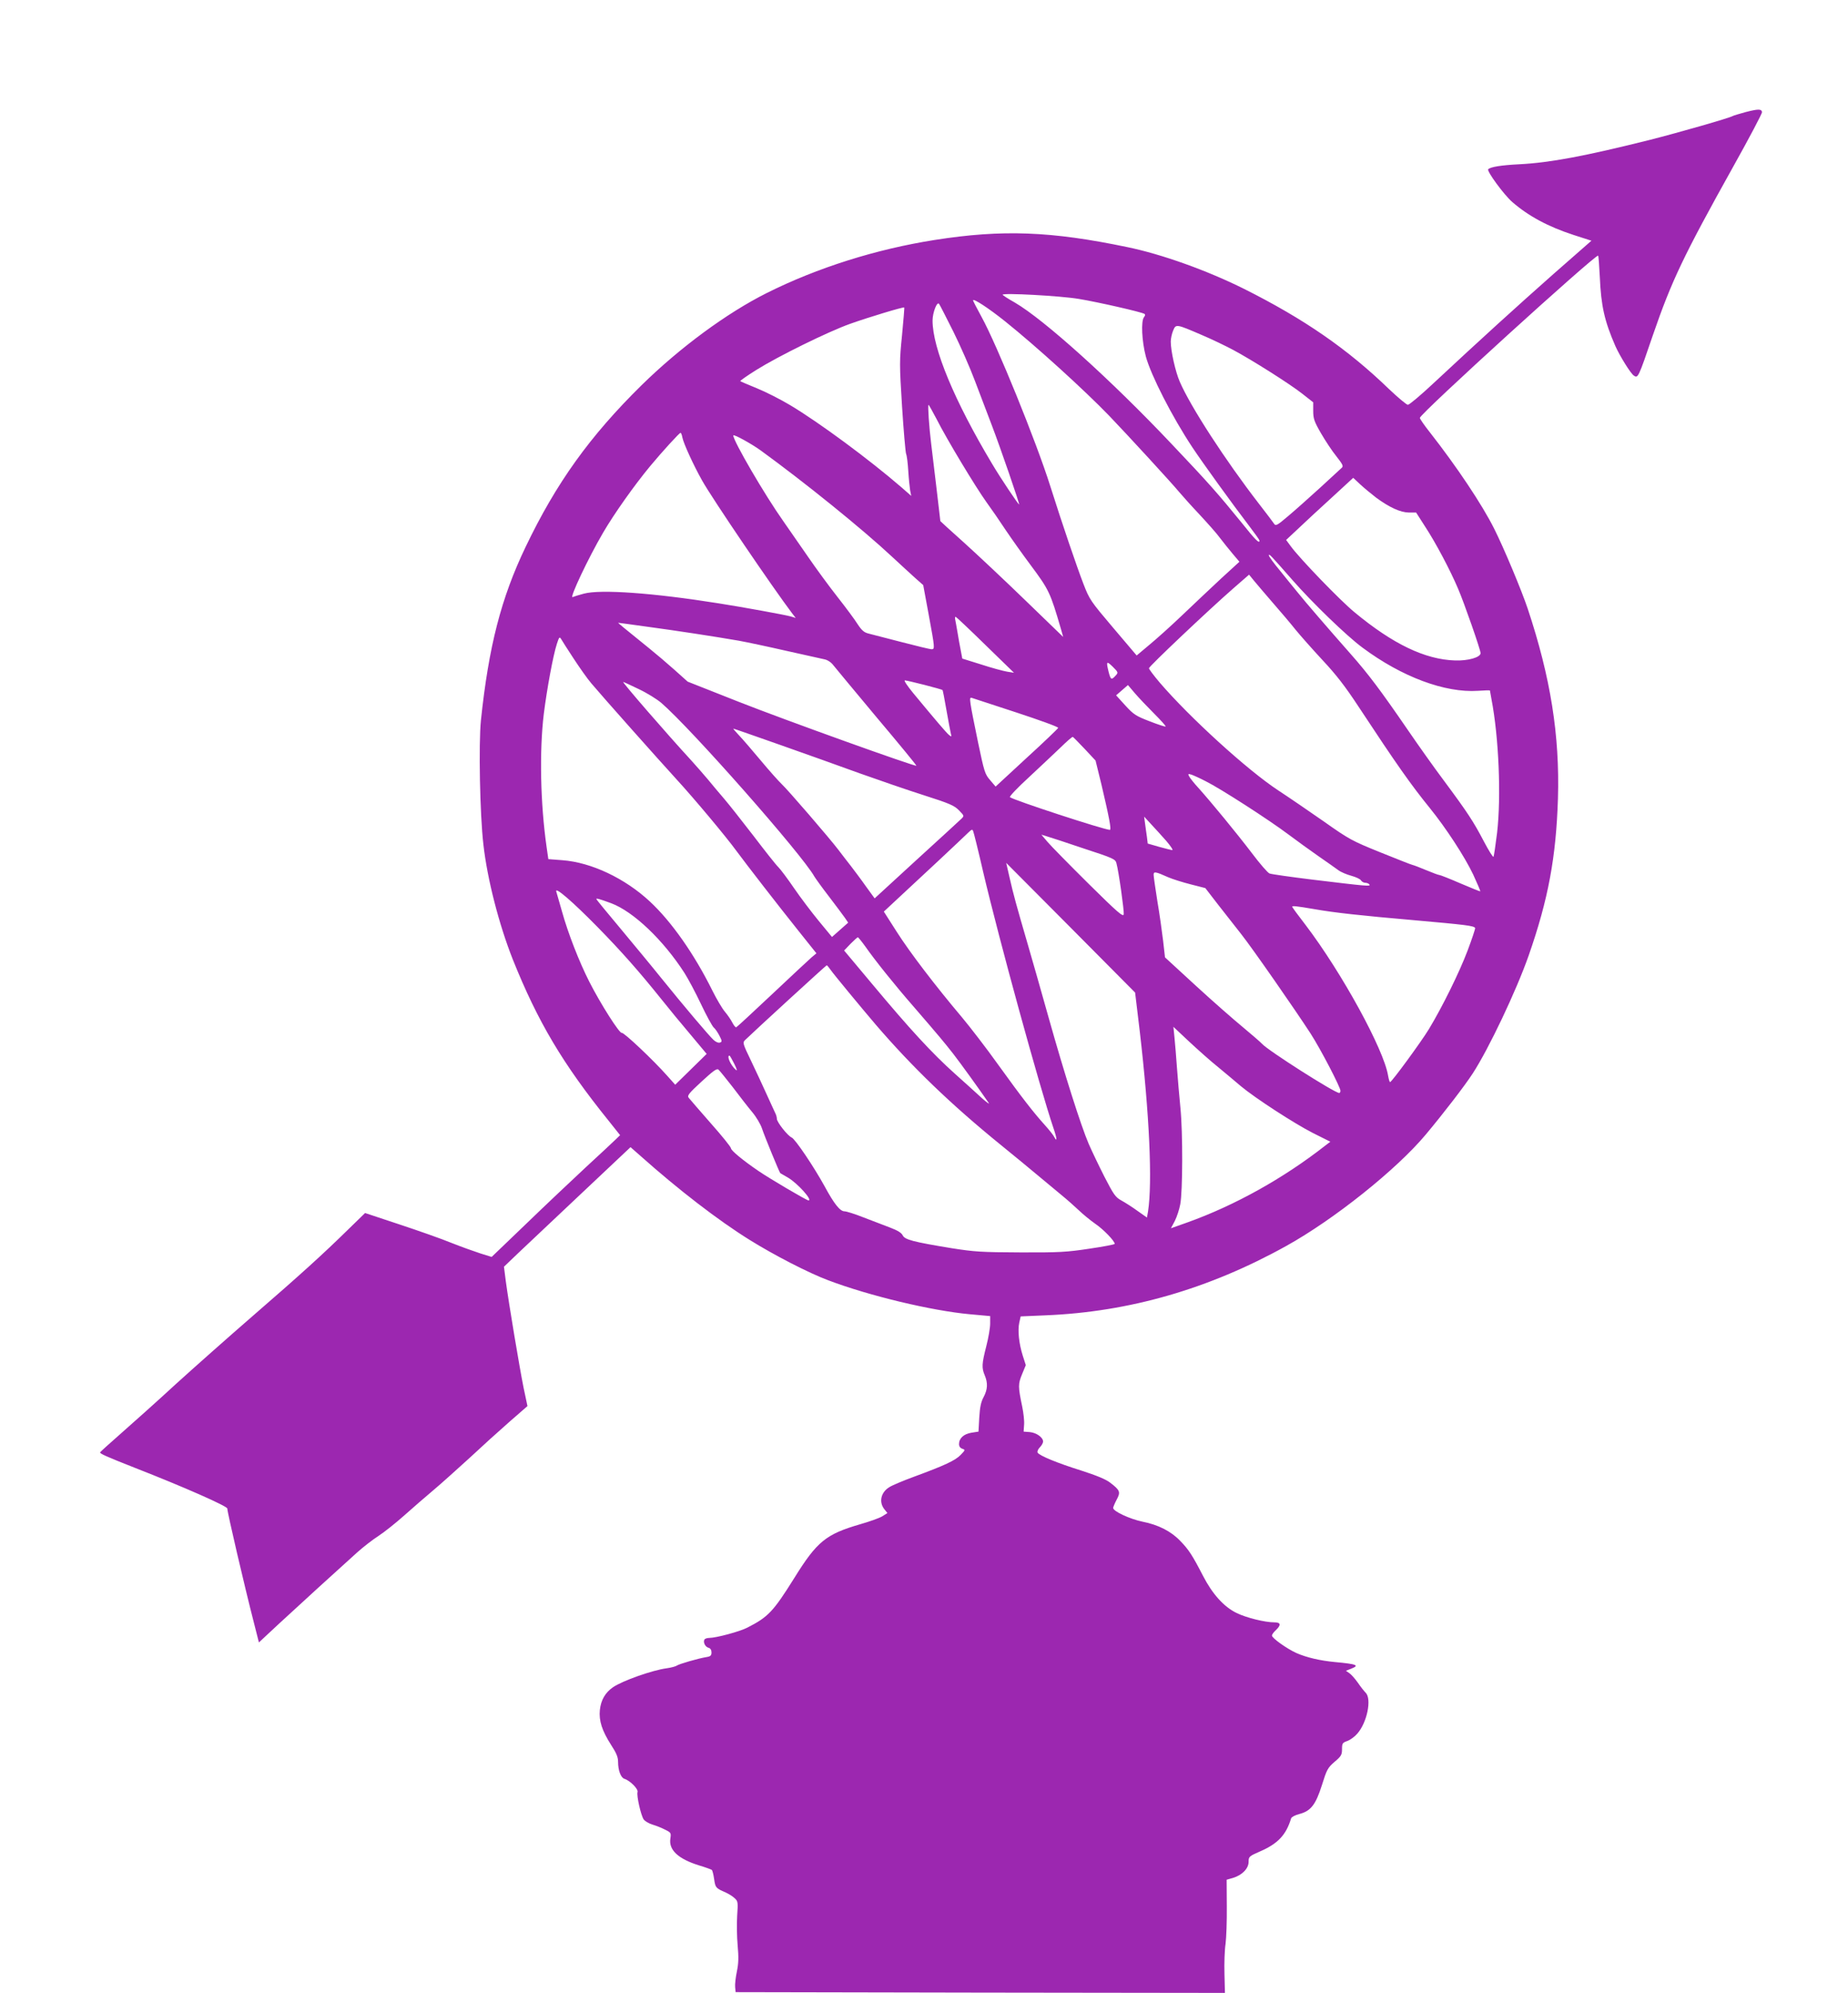 <?xml version="1.0" standalone="no"?>
<!DOCTYPE svg PUBLIC "-//W3C//DTD SVG 20010904//EN"
 "http://www.w3.org/TR/2001/REC-SVG-20010904/DTD/svg10.dtd">
<svg version="1.0" xmlns="http://www.w3.org/2000/svg"
 width="1187pt" height="1280pt" viewBox="0 0 1187 1280"
 preserveAspectRatio="xMidYMid meet">
<g transform="translate(0,1280) scale(0.1,-0.1)"
fill="#9c27b0" stroke="none">
<path d="M11212 12080 c-40 -11 -77 -22 -82 -25 -21 -13 -350 -107 -535 -154
-416 -104 -640 -146 -835 -156 -119 -6 -186 -17 -201 -32 -11 -11 101 -164
154 -210 103 -90 231 -159 394 -212 l115 -37 -244 -214 c-235 -208 -462 -414
-771 -702 -81 -76 -155 -138 -164 -138 -8 0 -62 45 -119 99 -269 260 -547 452
-934 646 -235 117 -526 222 -750 268 -489 102 -801 114 -1235 46 -376 -59
-754 -178 -1080 -341 -259 -130 -557 -350 -804 -592 -332 -327 -548 -627 -746
-1041 -156 -326 -236 -636 -286 -1112 -15 -149 -7 -602 16 -798 25 -222 100
-513 189 -738 160 -399 320 -669 615 -1035 l74 -93 -29 -28 c-16 -16 -101 -95
-189 -176 -88 -82 -261 -245 -383 -363 l-224 -215 -71 22 c-40 13 -124 43
-187 68 -63 26 -214 79 -335 119 l-220 73 -110 -107 c-158 -155 -302 -286
-616 -558 -151 -131 -372 -327 -490 -434 -117 -108 -275 -249 -349 -314 -74
-65 -136 -121 -137 -124 -3 -8 37 -26 222 -99 320 -125 595 -247 595 -262 0
-24 109 -493 172 -738 l31 -122 131 122 c134 124 371 340 500 456 39 35 101
83 137 106 37 24 111 83 166 132 54 48 139 122 188 163 49 41 152 134 230 205
77 72 192 176 256 232 l117 102 -25 118 c-27 135 -95 542 -114 683 l-12 94 94
90 c52 49 235 222 407 384 l312 294 66 -58 c240 -214 497 -412 698 -537 157
-98 382 -214 506 -260 263 -100 667 -196 908 -218 l132 -12 0 -48 c0 -27 -11
-92 -25 -146 -29 -114 -30 -138 -10 -186 21 -50 19 -91 -7 -140 -17 -31 -24
-65 -28 -132 l-5 -90 -45 -7 c-50 -8 -80 -36 -80 -73 0 -15 8 -26 21 -30 20
-7 20 -8 -11 -40 -35 -36 -102 -67 -300 -140 -68 -25 -140 -55 -158 -67 -54
-33 -68 -95 -32 -141 l20 -25 -33 -21 c-18 -11 -82 -34 -142 -51 -220 -64
-277 -110 -423 -345 -135 -216 -168 -251 -302 -319 -47 -25 -201 -66 -244 -66
-14 0 -28 -5 -31 -10 -10 -17 4 -47 25 -53 13 -3 20 -14 20 -30 0 -20 -6 -26
-32 -30 -55 -9 -178 -45 -191 -55 -7 -5 -36 -13 -65 -17 -91 -12 -284 -80
-345 -122 -50 -35 -77 -82 -84 -146 -7 -69 14 -133 72 -224 34 -52 45 -78 45
-109 0 -56 18 -102 41 -109 37 -12 90 -66 84 -85 -7 -23 21 -147 39 -175 8
-12 34 -27 57 -34 24 -7 61 -22 82 -33 37 -18 38 -21 33 -56 -12 -73 49 -131
184 -173 41 -12 78 -26 82 -29 4 -3 11 -30 15 -59 8 -55 10 -58 74 -86 20 -9
46 -25 58 -37 21 -19 22 -26 16 -112 -3 -50 -2 -136 3 -190 7 -77 6 -116 -5
-169 -8 -38 -13 -83 -11 -100 l3 -32 1571 -3 1572 -2 -3 122 c-2 68 1 155 7
193 5 39 9 147 8 241 l-1 171 42 12 c58 18 99 60 99 103 0 33 3 36 74 67 115
50 167 106 199 212 3 9 26 21 53 28 73 19 105 59 145 186 31 99 37 111 81 149
43 36 48 46 48 81 0 38 3 42 34 53 19 7 48 28 64 47 63 71 94 223 54 263 -11
11 -33 39 -50 64 -17 24 -41 52 -54 61 l-23 16 33 13 c57 22 38 30 -103 43
-96 9 -182 29 -248 58 -62 28 -157 96 -157 112 0 7 11 22 25 35 35 33 32 50
-9 50 -61 0 -179 29 -243 60 -82 40 -155 121 -216 239 -67 130 -92 169 -146
224 -59 62 -141 104 -244 124 -80 17 -187 66 -187 88 0 5 10 29 22 52 27 50
23 61 -41 110 -28 22 -87 46 -186 78 -153 48 -268 95 -280 115 -4 6 2 22 14
34 12 12 21 29 21 37 0 27 -43 57 -85 61 l-40 3 3 45 c2 25 -4 76 -12 115 -27
129 -27 146 -1 209 l24 58 -20 62 c-24 77 -33 160 -22 211 l9 40 162 7 c535
22 1046 169 1543 445 307 170 710 492 897 716 117 140 250 313 302 393 102
157 279 529 359 757 126 361 176 631 188 1008 12 406 -47 777 -194 1219 -39
117 -154 392 -216 515 -77 154 -240 398 -414 620 -35 44 -63 85 -63 91 0 26
1132 1055 1145 1042 3 -2 7 -65 11 -139 8 -183 30 -282 100 -442 28 -63 98
-176 118 -189 27 -19 29 -16 122 257 122 354 196 509 517 1085 103 184 186
342 185 350 -4 21 -24 21 -106 0z m-4282 -1200 c122 -20 402 -84 421 -96 6 -3
5 -12 -3 -21 -20 -25 -14 -155 12 -253 33 -121 168 -386 300 -585 70 -105 255
-361 365 -505 36 -47 65 -88 65 -92 0 -22 -26 3 -115 115 -153 188 -211 254
-453 509 -383 405 -815 795 -1004 905 -43 24 -78 47 -78 50 0 13 372 -7 490
-27z m-474 -144 c196 -157 509 -441 669 -607 119 -124 400 -430 448 -488 21
-25 80 -91 132 -146 51 -55 111 -122 131 -150 21 -27 57 -73 81 -101 l44 -52
-118 -108 c-64 -60 -176 -165 -248 -234 -72 -69 -168 -155 -213 -192 l-81 -68
-151 178 c-145 171 -152 181 -191 282 -42 109 -135 381 -212 625 -91 289 -343
909 -442 1089 -30 55 -55 103 -55 107 0 15 100 -50 206 -135z m-332 -67 c45
-91 107 -232 138 -315 31 -82 80 -210 108 -284 56 -146 181 -510 176 -510 -6
0 -121 172 -173 260 -243 406 -383 743 -383 921 0 51 29 126 42 107 5 -7 46
-87 92 -179z m-330 -21 c-17 -167 -17 -187 0 -459 10 -156 22 -293 26 -304 5
-11 11 -60 14 -110 3 -49 9 -106 12 -125 l7 -35 -64 56 c-206 178 -528 416
-714 527 -60 36 -156 85 -213 108 -57 23 -105 44 -107 46 -3 2 44 35 103 72
141 88 457 244 602 296 121 43 343 110 348 105 2 -2 -5 -81 -14 -177z m1924 1
c64 -27 155 -71 202 -96 125 -67 365 -219 445 -282 l70 -55 0 -55 c0 -49 6
-68 50 -144 28 -48 72 -115 99 -148 40 -51 46 -63 35 -73 -8 -7 -70 -65 -139
-128 -69 -63 -161 -145 -205 -182 -73 -62 -81 -66 -92 -49 -7 10 -50 68 -97
128 -215 278 -439 623 -508 783 -28 64 -58 198 -58 258 0 19 7 51 15 70 18 44
18 44 183 -27z m-1702 -541 c65 -129 251 -437 320 -533 32 -44 88 -125 124
-180 37 -55 108 -155 158 -222 120 -161 128 -178 196 -411 l15 -53 -242 234
c-133 129 -311 296 -394 371 -84 75 -153 138 -153 139 0 4 -47 400 -59 497
-13 104 -23 250 -17 250 2 0 26 -42 52 -92z m-1633 -118 c8 -39 70 -175 126
-275 64 -115 456 -692 581 -857 l21 -27 -33 10 c-36 10 -309 60 -463 84 -420
67 -759 91 -865 62 -30 -8 -63 -18 -72 -22 -22 -9 101 252 196 414 70 120 200
304 302 427 78 94 187 213 195 214 4 0 9 -13 12 -30z m503 -83 c282 -205 649
-501 844 -683 53 -49 119 -110 148 -136 l52 -46 35 -189 c40 -218 41 -223 18
-223 -9 0 -96 21 -192 46 -97 25 -192 50 -213 55 -28 7 -43 20 -70 61 -18 29
-76 107 -128 173 -52 66 -138 183 -190 259 -52 75 -124 179 -159 229 -119 168
-321 515 -321 550 0 11 115 -52 176 -96z m3954 -304 c86 -63 155 -94 209 -95
l47 0 57 -89 c69 -105 162 -281 212 -399 39 -90 145 -394 145 -415 0 -27 -80
-50 -164 -47 -193 6 -400 106 -645 309 -93 76 -357 350 -412 427 l-28 38 77
72 c42 40 139 130 216 200 l138 127 47 -44 c25 -23 71 -61 101 -84z m-538
-529 c125 -143 349 -360 450 -434 251 -187 529 -291 741 -277 42 3 77 4 77 2
0 -1 5 -27 10 -56 47 -243 63 -624 36 -858 -10 -80 -20 -149 -23 -154 -3 -5
-31 40 -62 99 -66 126 -102 182 -258 392 -63 84 -167 231 -232 326 -173 252
-252 357 -365 485 -143 162 -294 337 -341 396 -22 27 -73 89 -112 138 -40 48
-73 93 -73 100 1 13 13 -1 152 -159z m-127 -145 c50 -57 116 -135 147 -174 31
-38 109 -126 173 -195 88 -94 146 -169 232 -300 245 -372 337 -502 457 -650
103 -127 224 -312 279 -428 26 -57 47 -105 45 -107 -2 -1 -59 22 -127 51 -69
30 -130 54 -136 54 -6 0 -43 14 -84 31 -40 17 -80 32 -89 34 -10 2 -102 39
-207 81 -180 73 -198 82 -362 198 -95 66 -226 156 -292 199 -198 130 -569 468
-762 693 -38 45 -69 86 -69 92 0 12 383 374 543 514 l100 87 31 -38 c17 -21
72 -85 121 -142z m-1845 -272 l183 -178 -44 7 c-24 4 -99 24 -166 46 l-122 38
-10 53 c-6 28 -15 81 -21 117 -6 36 -13 73 -15 83 -2 10 0 17 4 15 5 -2 91
-83 191 -181z m-2175 118 c186 -25 434 -63 590 -90 50 -9 187 -38 305 -65 118
-26 229 -51 247 -55 19 -4 42 -19 56 -38 14 -18 140 -169 280 -337 141 -167
255 -306 253 -308 -8 -7 -838 291 -1140 410 l-329 130 -86 77 c-47 42 -119
103 -160 136 -176 142 -203 165 -200 165 2 0 85 -11 184 -25z m-471 -204 c38
-58 89 -131 115 -161 67 -80 429 -487 546 -615 113 -123 318 -368 385 -460 65
-88 267 -349 399 -514 l115 -144 -30 -25 c-16 -14 -130 -120 -253 -236 -123
-116 -227 -212 -232 -214 -4 -2 -16 12 -25 30 -9 18 -31 50 -48 70 -17 20 -53
81 -80 135 -116 234 -262 443 -402 573 -160 149 -376 251 -561 265 l-91 7 -11
77 c-40 279 -47 617 -18 856 20 160 60 377 84 450 14 43 17 47 27 31 6 -11 42
-67 80 -125z m3481 -111 c-26 -29 -31 -26 -44 24 -17 69 -14 73 26 34 36 -36
37 -38 18 -58z m-1227 -59 c63 -16 115 -31 116 -33 2 -1 13 -59 25 -128 12
-69 25 -136 28 -150 6 -23 5 -24 -12 -10 -17 14 -90 100 -229 268 -37 45 -62
82 -54 82 7 0 64 -13 126 -29z m-1835 -27 c53 -25 117 -65 144 -88 192 -165
905 -974 984 -1116 8 -13 50 -72 95 -130 44 -58 90 -119 101 -135 l21 -31 -52
-46 -52 -46 -85 103 c-46 56 -118 151 -159 211 -41 60 -86 120 -100 134 -15
14 -86 104 -159 200 -74 96 -159 204 -190 240 -31 36 -78 92 -105 125 -28 33
-75 87 -105 120 -153 166 -447 505 -438 505 3 0 48 -21 100 -46z m3310 -157
c43 -43 77 -81 74 -83 -2 -3 -48 12 -102 33 -88 34 -103 43 -157 102 l-59 65
38 33 38 33 45 -53 c24 -28 80 -87 123 -130z m-885 7 c149 -49 271 -93 269
-99 -2 -5 -93 -93 -203 -193 l-199 -184 -35 41 c-34 39 -38 53 -78 244 -55
268 -59 291 -41 285 8 -3 137 -45 287 -94z m-1518 -208 c162 -57 394 -140 515
-184 121 -43 306 -107 410 -140 166 -53 195 -66 225 -97 34 -35 34 -35 15 -54
-11 -11 -141 -130 -289 -265 l-268 -246 -56 77 c-30 43 -74 101 -96 130 -23
29 -59 76 -81 105 -57 75 -326 387 -365 423 -18 17 -78 84 -133 150 -55 66
-118 139 -141 163 -22 23 -38 42 -35 42 3 0 137 -47 299 -104z m1957 -26 l70
-75 38 -155 c48 -204 65 -290 54 -290 -36 0 -620 191 -642 210 -5 4 49 61 120
126 70 65 162 152 203 191 41 40 77 72 81 70 3 -1 37 -36 76 -77z m778 -208
c93 -46 405 -247 530 -341 55 -41 143 -105 195 -141 52 -36 109 -76 125 -88
17 -13 55 -29 85 -37 29 -8 58 -21 62 -30 5 -8 18 -15 28 -15 10 0 22 -5 26
-11 8 -13 -8 -12 -371 32 -137 17 -259 34 -271 39 -11 4 -63 64 -114 132 -96
126 -257 322 -342 417 -27 29 -53 62 -59 73 -10 18 -8 19 13 13 12 -4 55 -23
93 -43z m-253 -384 c27 -32 45 -58 38 -58 -6 0 -45 10 -85 21 l-73 21 -5 42
c-3 22 -9 61 -12 86 l-6 45 46 -50 c26 -27 69 -76 97 -107z m-1177 -198 c104
-442 362 -1380 451 -1644 24 -69 26 -97 4 -56 -6 12 -33 45 -58 73 -74 82
-148 177 -300 388 -77 108 -183 245 -234 306 -169 200 -334 416 -418 548 l-83
130 89 83 c49 45 166 154 259 241 94 88 181 170 195 184 22 21 26 22 31 8 4
-9 33 -126 64 -261z m644 151 c193 -63 205 -69 212 -95 15 -54 50 -306 47
-328 -3 -20 -38 10 -227 197 -122 121 -240 241 -262 267 l-40 47 33 -10 c18
-5 125 -40 237 -78z m362 -1176 c62 -532 82 -970 53 -1156 l-7 -39 -61 43
c-33 24 -80 54 -104 67 -38 21 -49 38 -108 152 -36 71 -81 165 -101 211 -49
114 -155 446 -258 813 -48 170 -108 383 -135 474 -72 247 -91 316 -115 422
l-22 96 414 -416 414 -417 30 -250z m184 990 c28 -12 92 -32 143 -45 l94 -24
81 -105 c45 -58 112 -143 149 -190 75 -95 348 -488 446 -639 65 -101 192 -345
192 -368 0 -8 -4 -14 -8 -14 -29 0 -458 273 -496 316 -12 13 -67 60 -122 106
-56 46 -192 165 -302 266 l-199 183 -12 106 c-7 59 -23 173 -37 255 -13 82
-24 158 -24 169 0 23 10 22 95 -16z m-3669 -317 c155 -158 268 -286 414 -468
46 -58 130 -160 187 -227 l102 -122 -101 -99 -101 -99 -50 56 c-90 102 -281
282 -293 277 -14 -6 -137 187 -209 329 -65 128 -136 310 -175 450 -17 61 -34
119 -37 129 -10 34 104 -64 263 -226z m89 151 c143 -53 336 -237 472 -449 23
-36 71 -126 106 -200 35 -74 72 -141 81 -149 10 -8 26 -32 37 -53 17 -34 18
-39 4 -44 -10 -4 -27 3 -42 17 -32 30 -191 218 -338 400 -60 75 -179 218 -262
318 -84 100 -153 184 -153 187 0 6 24 -1 95 -27z m4516 -38 c130 -23 304 -42
639 -71 338 -30 386 -36 395 -50 2 -4 -20 -70 -49 -147 -53 -140 -162 -361
-248 -503 -49 -81 -239 -340 -249 -340 -4 0 -9 19 -13 41 -27 168 -296 660
-530 968 -48 62 -86 114 -86 117 0 7 24 5 141 -15z m-2883 -240 c62 -89 192
-251 310 -386 170 -197 194 -226 256 -305 48 -62 162 -220 226 -313 8 -12 -10
1 -41 28 -30 28 -110 100 -177 160 -146 131 -287 284 -530 575 l-180 215 41
43 c23 23 44 42 47 42 3 0 25 -27 48 -59z m-223 -150 c20 -29 198 -244 290
-352 233 -271 481 -511 805 -774 81 -66 185 -151 231 -190 46 -38 115 -96 154
-128 38 -31 90 -77 115 -101 25 -24 72 -63 105 -86 53 -36 125 -111 125 -129
0 -4 -73 -18 -162 -31 -145 -22 -195 -25 -443 -24 -252 1 -296 4 -442 27 -250
41 -302 55 -315 83 -8 16 -32 31 -82 50 -39 15 -116 44 -170 65 -55 22 -110
39 -122 39 -28 0 -66 47 -127 160 -68 124 -189 304 -212 314 -26 11 -95 99
-95 120 0 9 -4 24 -9 34 -4 9 -30 64 -56 122 -26 58 -72 156 -102 219 -53 110
-54 115 -36 132 52 51 519 479 523 479 3 0 14 -13 25 -29z m2493 -628 c48 -40
112 -93 142 -119 92 -77 345 -241 463 -301 l112 -56 -34 -26 c-267 -209 -579
-383 -883 -492 l-107 -38 25 47 c13 26 29 74 35 107 16 83 17 462 1 620 -7 72
-17 186 -22 255 -5 69 -12 157 -16 195 l-7 70 101 -95 c56 -52 141 -128 190
-167z m-3112 25 c17 -34 21 -48 11 -40 -33 28 -62 92 -41 92 2 0 16 -24 30
-52z m-9 -151 c42 -56 98 -128 124 -159 26 -31 54 -78 63 -105 16 -49 112
-283 118 -288 2 -1 24 -14 50 -29 61 -36 160 -146 131 -146 -12 0 -251 141
-321 189 -100 68 -177 132 -177 146 0 8 -58 80 -130 161 -71 81 -135 155 -142
164 -10 14 3 29 84 104 75 69 97 85 108 76 8 -7 49 -58 92 -113z"/>
</g>
</svg>
